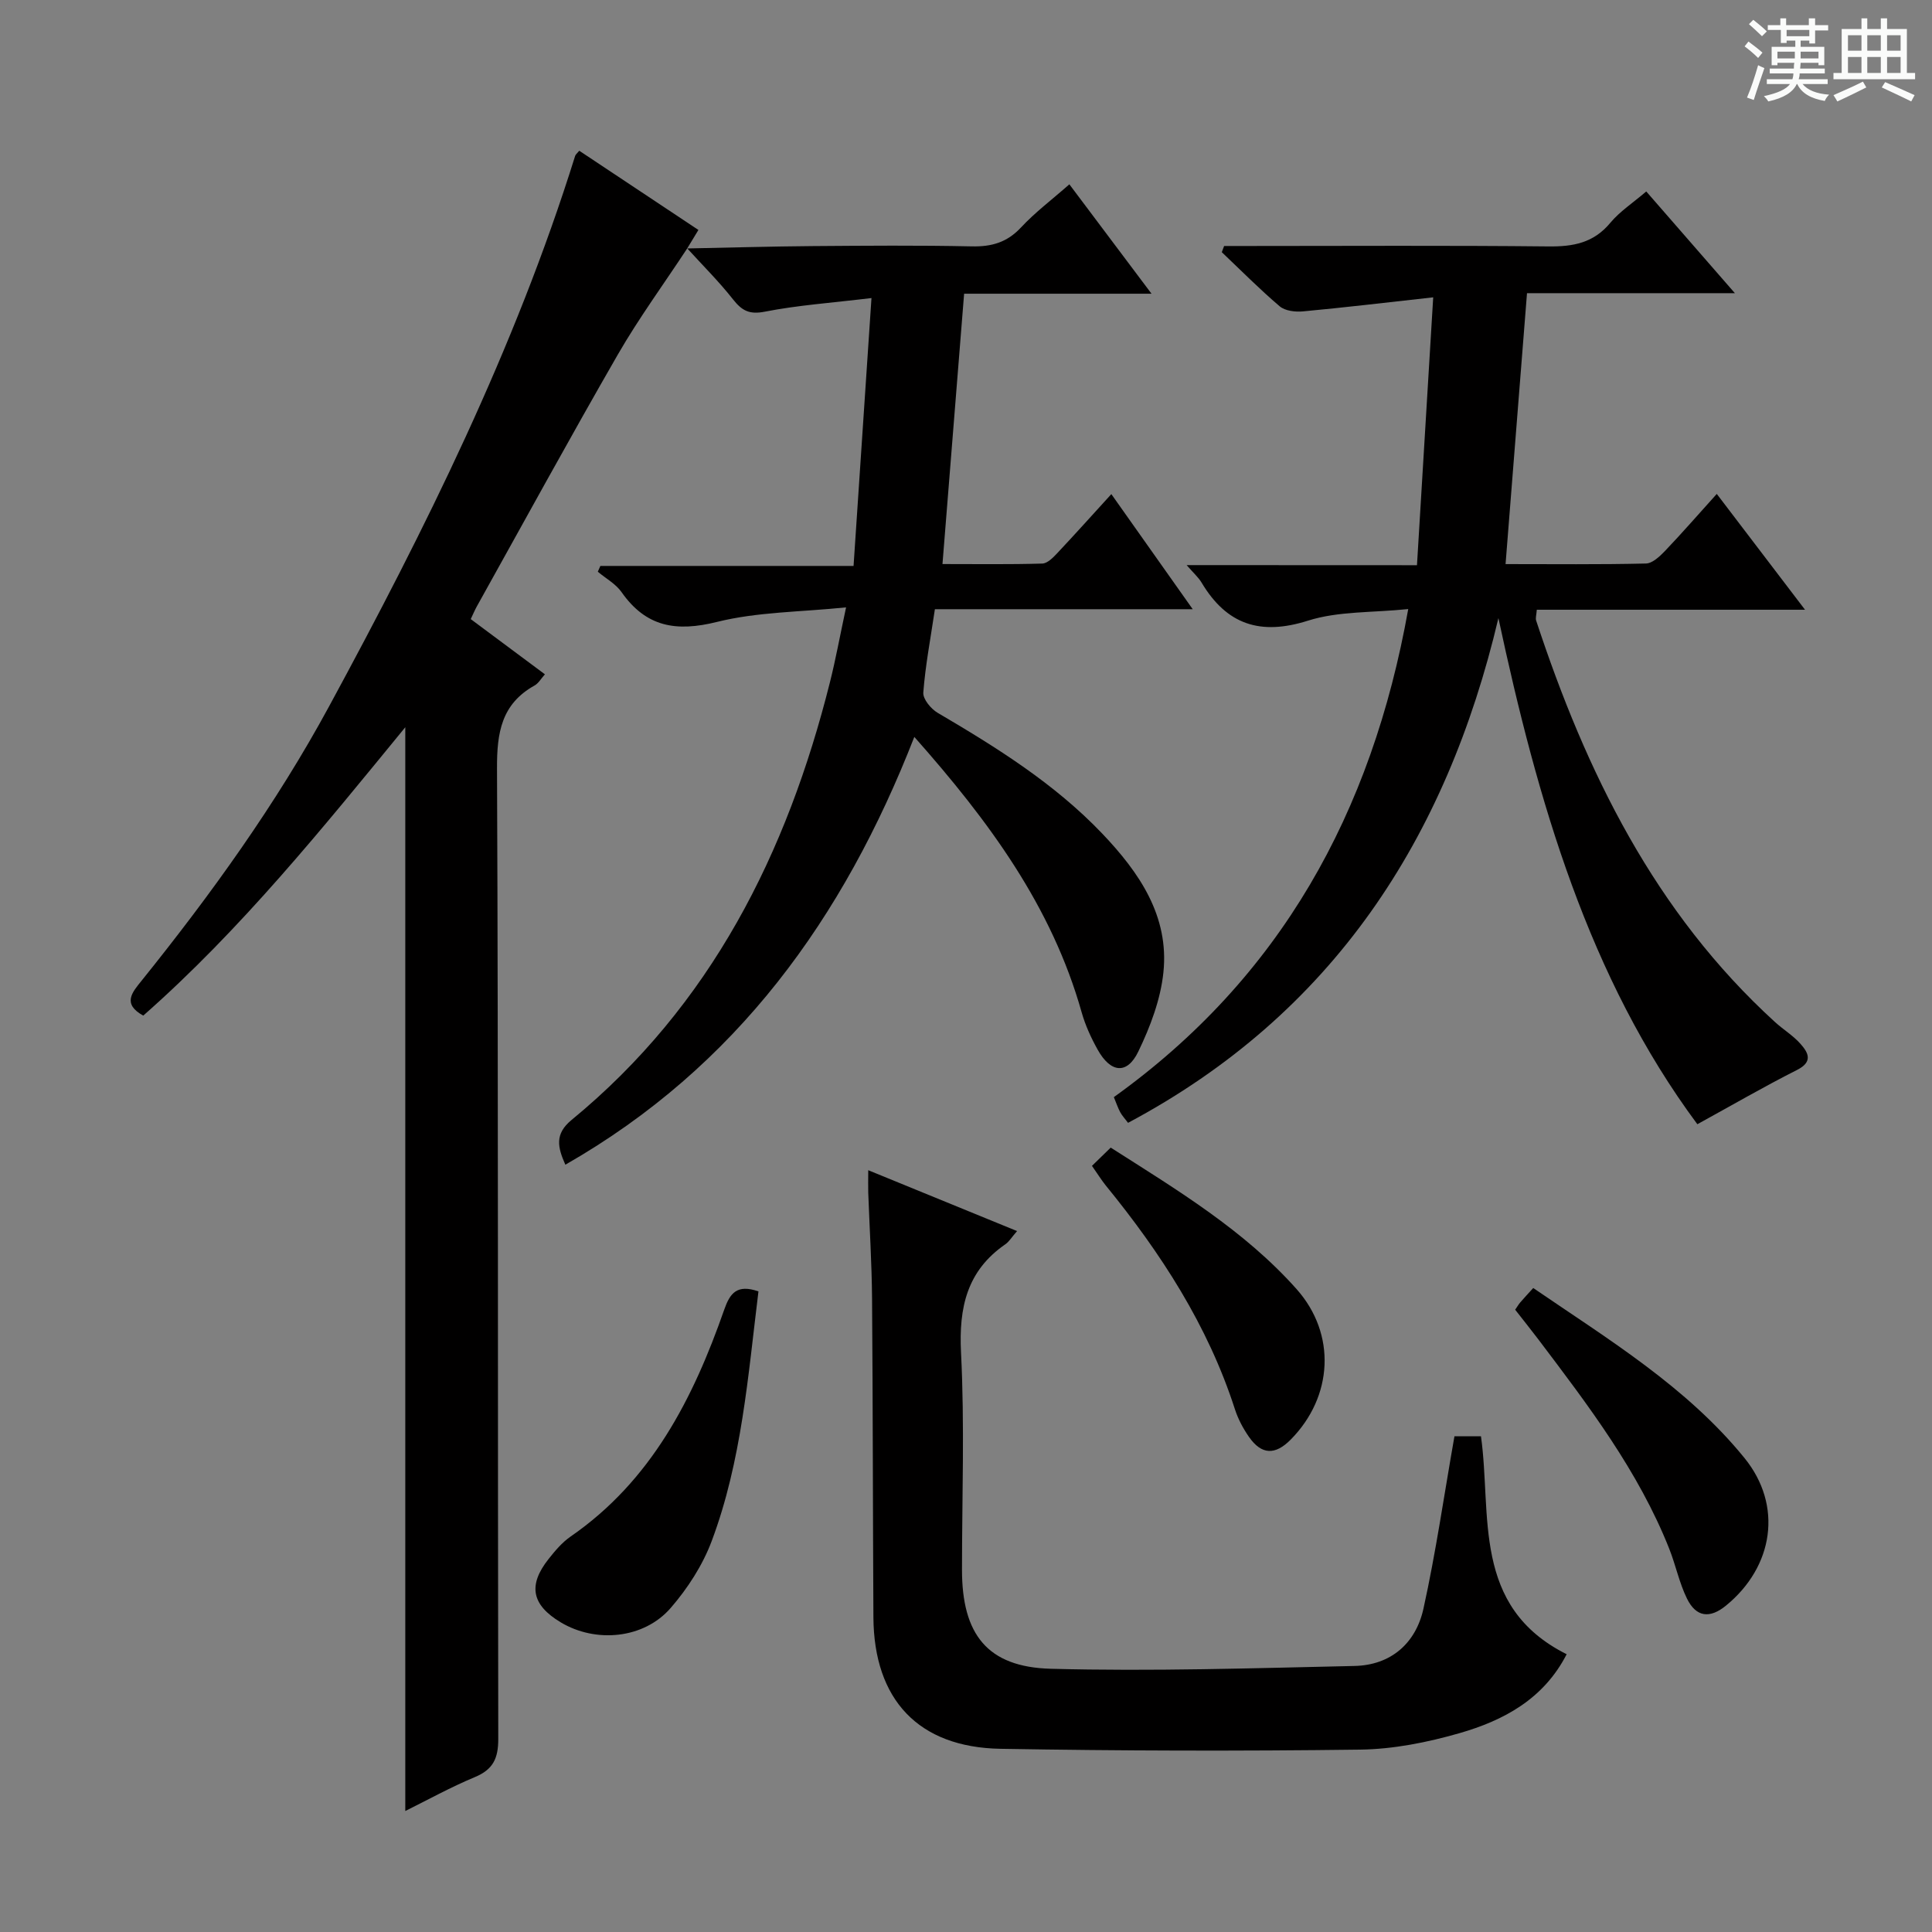 <svg enable-background="new 0 0 400 400" viewBox="0 0 400 400" xmlns="http://www.w3.org/2000/svg"><rect x="0" y="0" width="400" height="400" fill="#808080" stroke="none"/><path d="m361.2 9.6.8-1c.9.7 1.9 1.4 2.9 2.3l-.9 1.1c-1-1-2-1.8-2.8-2.4zm.5 10.6c.9-2.1 1.6-4.3 2.3-6.7.4.2.8.4 1.3.6-.7 2.1-1.5 4.3-2.2 6.6zm.4-15.2.9-.9c1 .8 2 1.6 2.8 2.4l-1 1c-.9-.9-1.8-1.7-2.7-2.5zm12.5-1.2h1.2v1.4h2.7v1.1h-2.7v2.7h-1.2v-.6h-1.8v1.3h4.9v3.8h-1.2v-.5h-3.7c0 .4-.1.9-.1 1.2h5.1v1h-5.2c0 .5-.1.9-.2 1.2h6v1h-5.2c1.1 1.3 2.9 2 5.5 2.2-.4.4-.7.8-.9 1.3-2.9-.5-4.8-1.6-5.7-3.5h-.1c-.8 1.7-2.7 2.9-5.9 3.6-.2-.4-.6-.8-.9-1.1 2.8-.6 4.6-1.4 5.4-2.5h-4.8v-1h5.3c.1-.3.2-.7.2-1.2h-4.9v-1h5c0-.4 0-.8.1-1.2h-3.5v.5h-1.2v-3.8h4.9v-1.3h-1.8v.5h-1.2v-2.7h-2.7v-1h2.6v-1.4h1.2v1.4h4.7v-1.4zm-6.6 8.3h3.6c0-.4 0-.9 0-1.4h-3.6zm1.9-4.6h4.7v-1.3h-4.7zm6.6 3.2h-3.7v1.4h3.7z" fill="#fafbfa"/><path d="m385.3 3.8h1.3v2.2h2.8v-2.2h1.3v2.2h4.1v9.1h1.7v1.3h-16.9v-1.3h1.7v-9.1h4.1v-2.2zm.4 13.1.7 1.2c-1.8.9-3.8 1.9-6 2.9-.2-.4-.5-.8-.8-1.3 2.3-1 4.3-1.9 6.1-2.8zm-3.1-6.4h2.8v-3.2h-2.8zm0 4.6h2.8v-3.3h-2.8zm4-4.6h2.8v-3.2h-2.8zm0 4.6h2.8v-3.3h-2.8zm3.7 1.9c2.1.9 4.1 1.8 6.1 2.7l-.7 1.3c-2.2-1.1-4.2-2-6.1-2.9zm3.2-9.7h-2.8v3.2h2.8zm-2.8 7.8h2.8v-3.3h-2.8z" fill="#fafbfa"/><g fill="#010000"><path d="m142.27 51.45c-4.8 7.3-9.98 14.38-14.34 21.93-9.96 17.29-19.53 34.81-29.25 52.25-.39.71-.7 1.46-1.22 2.55 5.13 3.82 10.15 7.55 15.36 11.43-.81.9-1.33 1.86-2.14 2.31-6.86 3.83-7.81 9.74-7.78 17.15.29 66.98.13 133.97.26 200.95.01 4.04-1.07 6.34-4.85 7.91-5.03 2.1-9.82 4.75-14.4 7.02 0-74.79 0-149.33 0-224.38-17.04 20.79-33.94 41.81-54.25 59.7-4.42-2.44-2.28-4.83-.35-7.22 14.41-17.92 27.83-36.53 38.81-56.78 19.9-36.69 38.46-73.99 50.96-114 .08-.27.37-.47.85-1.06 8.11 5.39 16.25 10.8 24.67 16.4-.87 1.42-1.6 2.63-2.34 3.85-.01-.02.01-.01.01-.01z"/><path d="m293.37 117.02c1.12-18.54 2.21-36.37 3.36-55.46-9.94 1.1-18.45 2.12-26.97 2.91-1.59.15-3.69-.1-4.81-1.05-4.16-3.54-8.02-7.44-11.99-11.21.16-.43.32-.85.48-1.28h5.13c20.67 0 41.33-.13 62 .09 5.13.06 9.36-.71 12.82-4.88 1.98-2.38 4.71-4.15 7.45-6.5 5.98 6.87 11.87 13.62 18.35 21.06-14.63 0-28.61 0-43.04 0-1.49 18.86-2.94 37.16-4.44 56.09 9.85 0 19.46.11 29.06-.12 1.35-.03 2.87-1.48 3.96-2.61 3.54-3.71 6.91-7.59 10.71-11.8 6.08 7.98 11.86 15.56 18.27 23.98-19.16 0-37.23 0-55.53 0-.08 1.07-.31 1.74-.13 2.26 10.33 31.35 24.55 60.4 49.44 83.1 1.72 1.57 3.78 2.81 5.3 4.54 1.6 1.81 2.62 3.69-.73 5.38-6.85 3.46-13.5 7.32-20.64 11.24-22.5-30.31-33.06-66.83-41.19-104.79-10.78 45.73-34.33 81.94-76.68 104.5-.67-.89-1.24-1.49-1.62-2.2-.46-.85-.77-1.79-1.32-3.12 34.42-24.68 53.4-58.73 60.95-101.05-7.44.77-14.46.41-20.72 2.39-9.92 3.15-16.87.84-22.08-7.89-.65-1.08-1.65-1.95-3.08-3.6 15.99.02 31.2.02 47.69.02z"/><path d="m142.25 51.44c8.65-.17 17.29-.42 25.94-.49 11-.08 22-.18 32.99.06 4.11.09 7.3-.81 10.19-3.9 2.92-3.14 6.4-5.75 10.03-8.95 5.62 7.49 11.05 14.71 17.01 22.65-13.38 0-25.93 0-38.8 0-1.5 18.74-2.96 37.03-4.48 55.97 7.1 0 13.88.1 20.66-.1 1.07-.03 2.25-1.24 3.11-2.16 3.63-3.86 7.17-7.81 11.19-12.22 5.54 7.83 10.84 15.33 16.85 23.83-18.33 0-35.65 0-53.38 0-.92 6.19-1.98 11.7-2.4 17.26-.1 1.34 1.58 3.38 2.97 4.19 12.23 7.19 24.23 14.67 34.1 25.03 7.64 8.03 13.86 17.05 12.64 28.72-.58 5.6-2.72 11.26-5.2 16.39-2.31 4.8-5.71 4.43-8.4-.38-1.37-2.45-2.57-5.07-3.33-7.76-6.17-21.91-19.2-39.6-34.64-57.01-14.63 37.51-36.79 68.31-72.25 88.57-1.61-3.62-2.24-6.36 1.28-9.26 28.85-23.7 44.62-55.21 53.52-90.71 1.16-4.62 2.01-9.31 3.32-15.42-9.48.97-18.36.93-26.72 3.01-8.43 2.1-14.68 1.08-19.76-6.16-1.2-1.72-3.26-2.83-4.92-4.23.18-.4.35-.8.53-1.2h52.42c1.24-18.5 2.43-36.42 3.71-55.46-8.41 1.01-15.34 1.49-22.09 2.82-3.25.64-4.76-.24-6.61-2.59-2.91-3.69-6.27-7.02-9.44-10.51-.02.02-.04.01-.04.01z"/><path d="m179.76 242.28c10.64 4.35 20.52 8.39 30.81 12.6-1.13 1.3-1.65 2.2-2.42 2.73-7.97 5.5-9.65 13.09-9.18 22.44.76 14.96.2 29.98.2 44.97 0 13.31 5.21 20.13 18.38 20.48 20.94.56 41.93-.12 62.89-.58 7.55-.17 12.69-4.71 14.27-11.86 2.57-11.63 4.26-23.46 6.42-35.7h5.49c2.27 16.28-2 35.24 17.74 45.13-4.77 9.3-13.06 13.72-22.21 16.35-6.65 1.91-13.68 3.31-20.56 3.4-24.81.32-49.64.26-74.46-.17-17.01-.3-26.2-10.19-26.3-27.25-.12-21.99-.11-43.97-.28-65.96-.06-7.31-.52-14.62-.79-21.94-.04-1.26 0-2.52 0-4.64z"/><path d="m157.03 267.37c-2.16 17.5-3.46 35.08-9.67 51.66-1.87 5.01-4.98 9.82-8.5 13.88-5.56 6.42-15.53 7.32-22.78 2.97-6-3.6-6.82-7.66-2.5-13.11 1.33-1.68 2.78-3.41 4.52-4.62 16.74-11.55 25.4-28.56 31.85-47.02 1.18-3.36 2.6-5.31 7.08-3.76z"/><path d="m313.7 271.16c.51-.74.75-1.17 1.07-1.53.76-.88 1.55-1.73 2.67-2.96 15.64 10.7 31.75 20.45 43.74 35.2 7.97 9.81 6.05 22.48-3.83 30.55-3.35 2.74-6.19 2.42-8.09-1.47-1.59-3.25-2.32-6.9-3.66-10.29-6.39-16.1-16.78-29.7-27.1-43.35-1.5-1.98-3.06-3.92-4.8-6.15z"/><path d="m226.08 241.38c1.24-1.21 2.41-2.35 3.88-3.78 13.79 8.79 27.63 17.11 38.47 29.28 8.3 9.32 7.56 22.3-1.19 31.16-3.23 3.28-6.05 3.18-8.65-.54-1.22-1.75-2.27-3.73-2.92-5.75-5.61-17.38-15.35-32.36-26.78-46.37-.93-1.17-1.71-2.44-2.81-4z"/></g></svg>